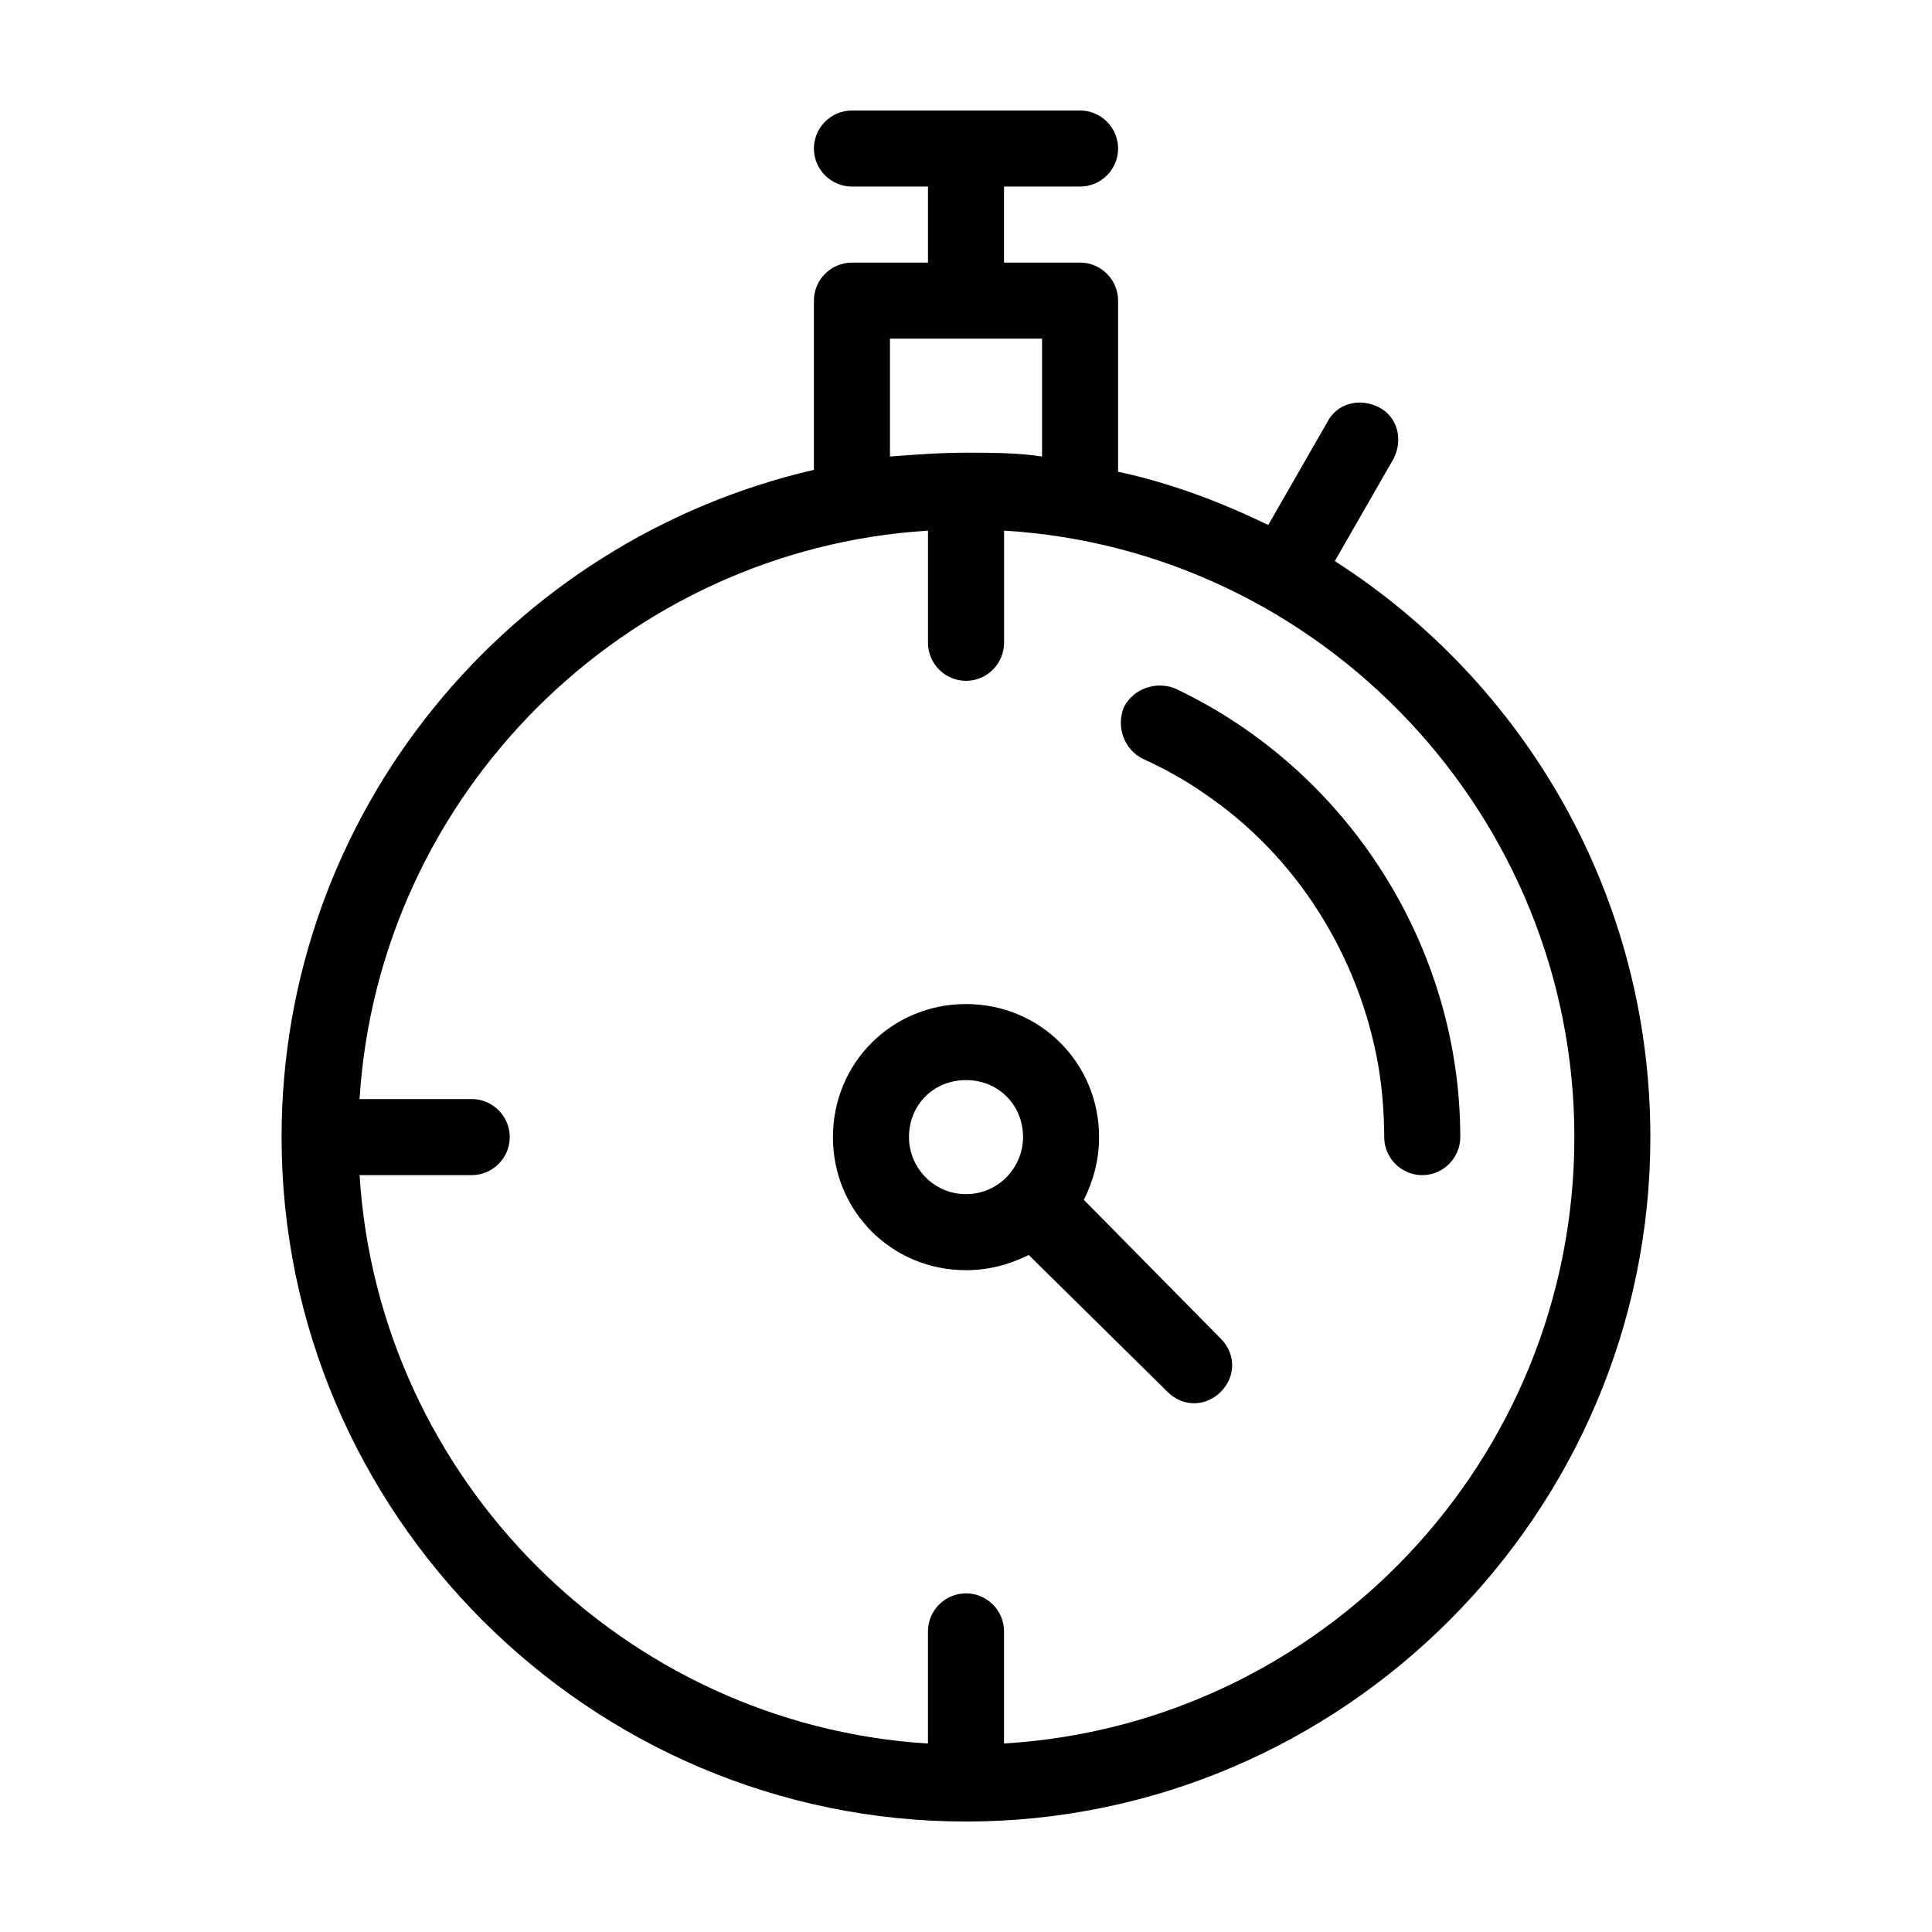 <?xml version="1.0" encoding="UTF-8"?>
<!-- Uploaded to: ICON Repo, www.svgrepo.com, Generator: ICON Repo Mixer Tools -->
<svg fill="#000000" width="800px" height="800px" version="1.1" viewBox="144 144 512 512" xmlns="http://www.w3.org/2000/svg">
 <path d="m497.74 292.69 15.617-27.207c2.519-5.039 1.008-11.082-4.031-13.602-5.039-2.519-11.082-1.008-13.602 4.031l-15.617 27.207c-12.594-6.047-25.695-11.082-39.801-14.105v-45.348c0-5.543-4.535-10.078-10.078-10.078h-20.152v-20.148h20.152c5.543 0 10.078-4.535 10.078-10.078s-4.535-10.078-10.078-10.078l-60.457 0.004c-5.543 0-10.078 4.535-10.078 10.078s4.535 10.078 10.078 10.078h20.152v20.152h-20.152c-5.543 0-10.078 4.535-10.078 10.078v44.84c-80.609 18.641-141.07 90.688-141.07 176.84 0 99.754 81.617 181.37 181.37 181.37s181.37-81.617 181.37-181.37c0.004-63.988-33.25-120.42-83.629-152.66zm-117.89-58.945h40.305v31.234c-6.551-1.008-13.602-1.008-20.152-1.008s-13.602 0.504-20.152 1.008zm30.227 372.31v-29.723c0-5.543-4.535-10.078-10.078-10.078-5.543 0-10.078 4.535-10.078 10.078v29.727c-80.605-5.039-145.6-70.031-150.63-150.64h29.723c5.543 0 10.078-4.535 10.078-10.078 0-5.543-4.535-10.078-10.078-10.078h-29.727c5.039-80.605 70.031-145.6 150.64-150.64v29.727c0 5.543 4.535 10.078 10.078 10.078s10.078-4.535 10.078-10.078v-29.727c84.137 5.039 151.14 75.57 151.14 160.71-0.004 85.648-67.012 155.68-151.15 160.71zm120.91-160.71c0 5.543-4.535 10.078-10.078 10.078-5.543 0-10.078-4.535-10.078-10.078 0-6.047-0.504-12.594-1.512-18.641-5.039-29.223-21.664-55.922-46.352-72.547-5.039-3.527-10.578-6.551-16.121-9.07-5.039-2.519-7.055-8.566-5.039-13.602 2.519-5.039 8.566-7.055 13.602-5.039 45.855 21.664 75.578 68.52 75.578 118.9zm-99.754 16.629c2.519-5.039 4.031-10.578 4.031-16.625 0-19.648-15.617-35.266-35.266-35.266s-35.266 15.617-35.266 35.266 15.617 35.266 35.266 35.266c6.047 0 11.586-1.512 16.625-4.031l36.777 36.273c2.016 2.016 4.535 3.023 7.055 3.023s5.039-1.008 7.055-3.023c4.031-4.031 4.031-10.078 0-14.105zm-31.234-1.512c-8.566 0-15.113-7.055-15.113-15.113 0-8.566 6.551-15.113 15.113-15.113 8.566 0 15.113 6.551 15.113 15.113 0 8.059-6.551 15.113-15.113 15.113z"/>
</svg>